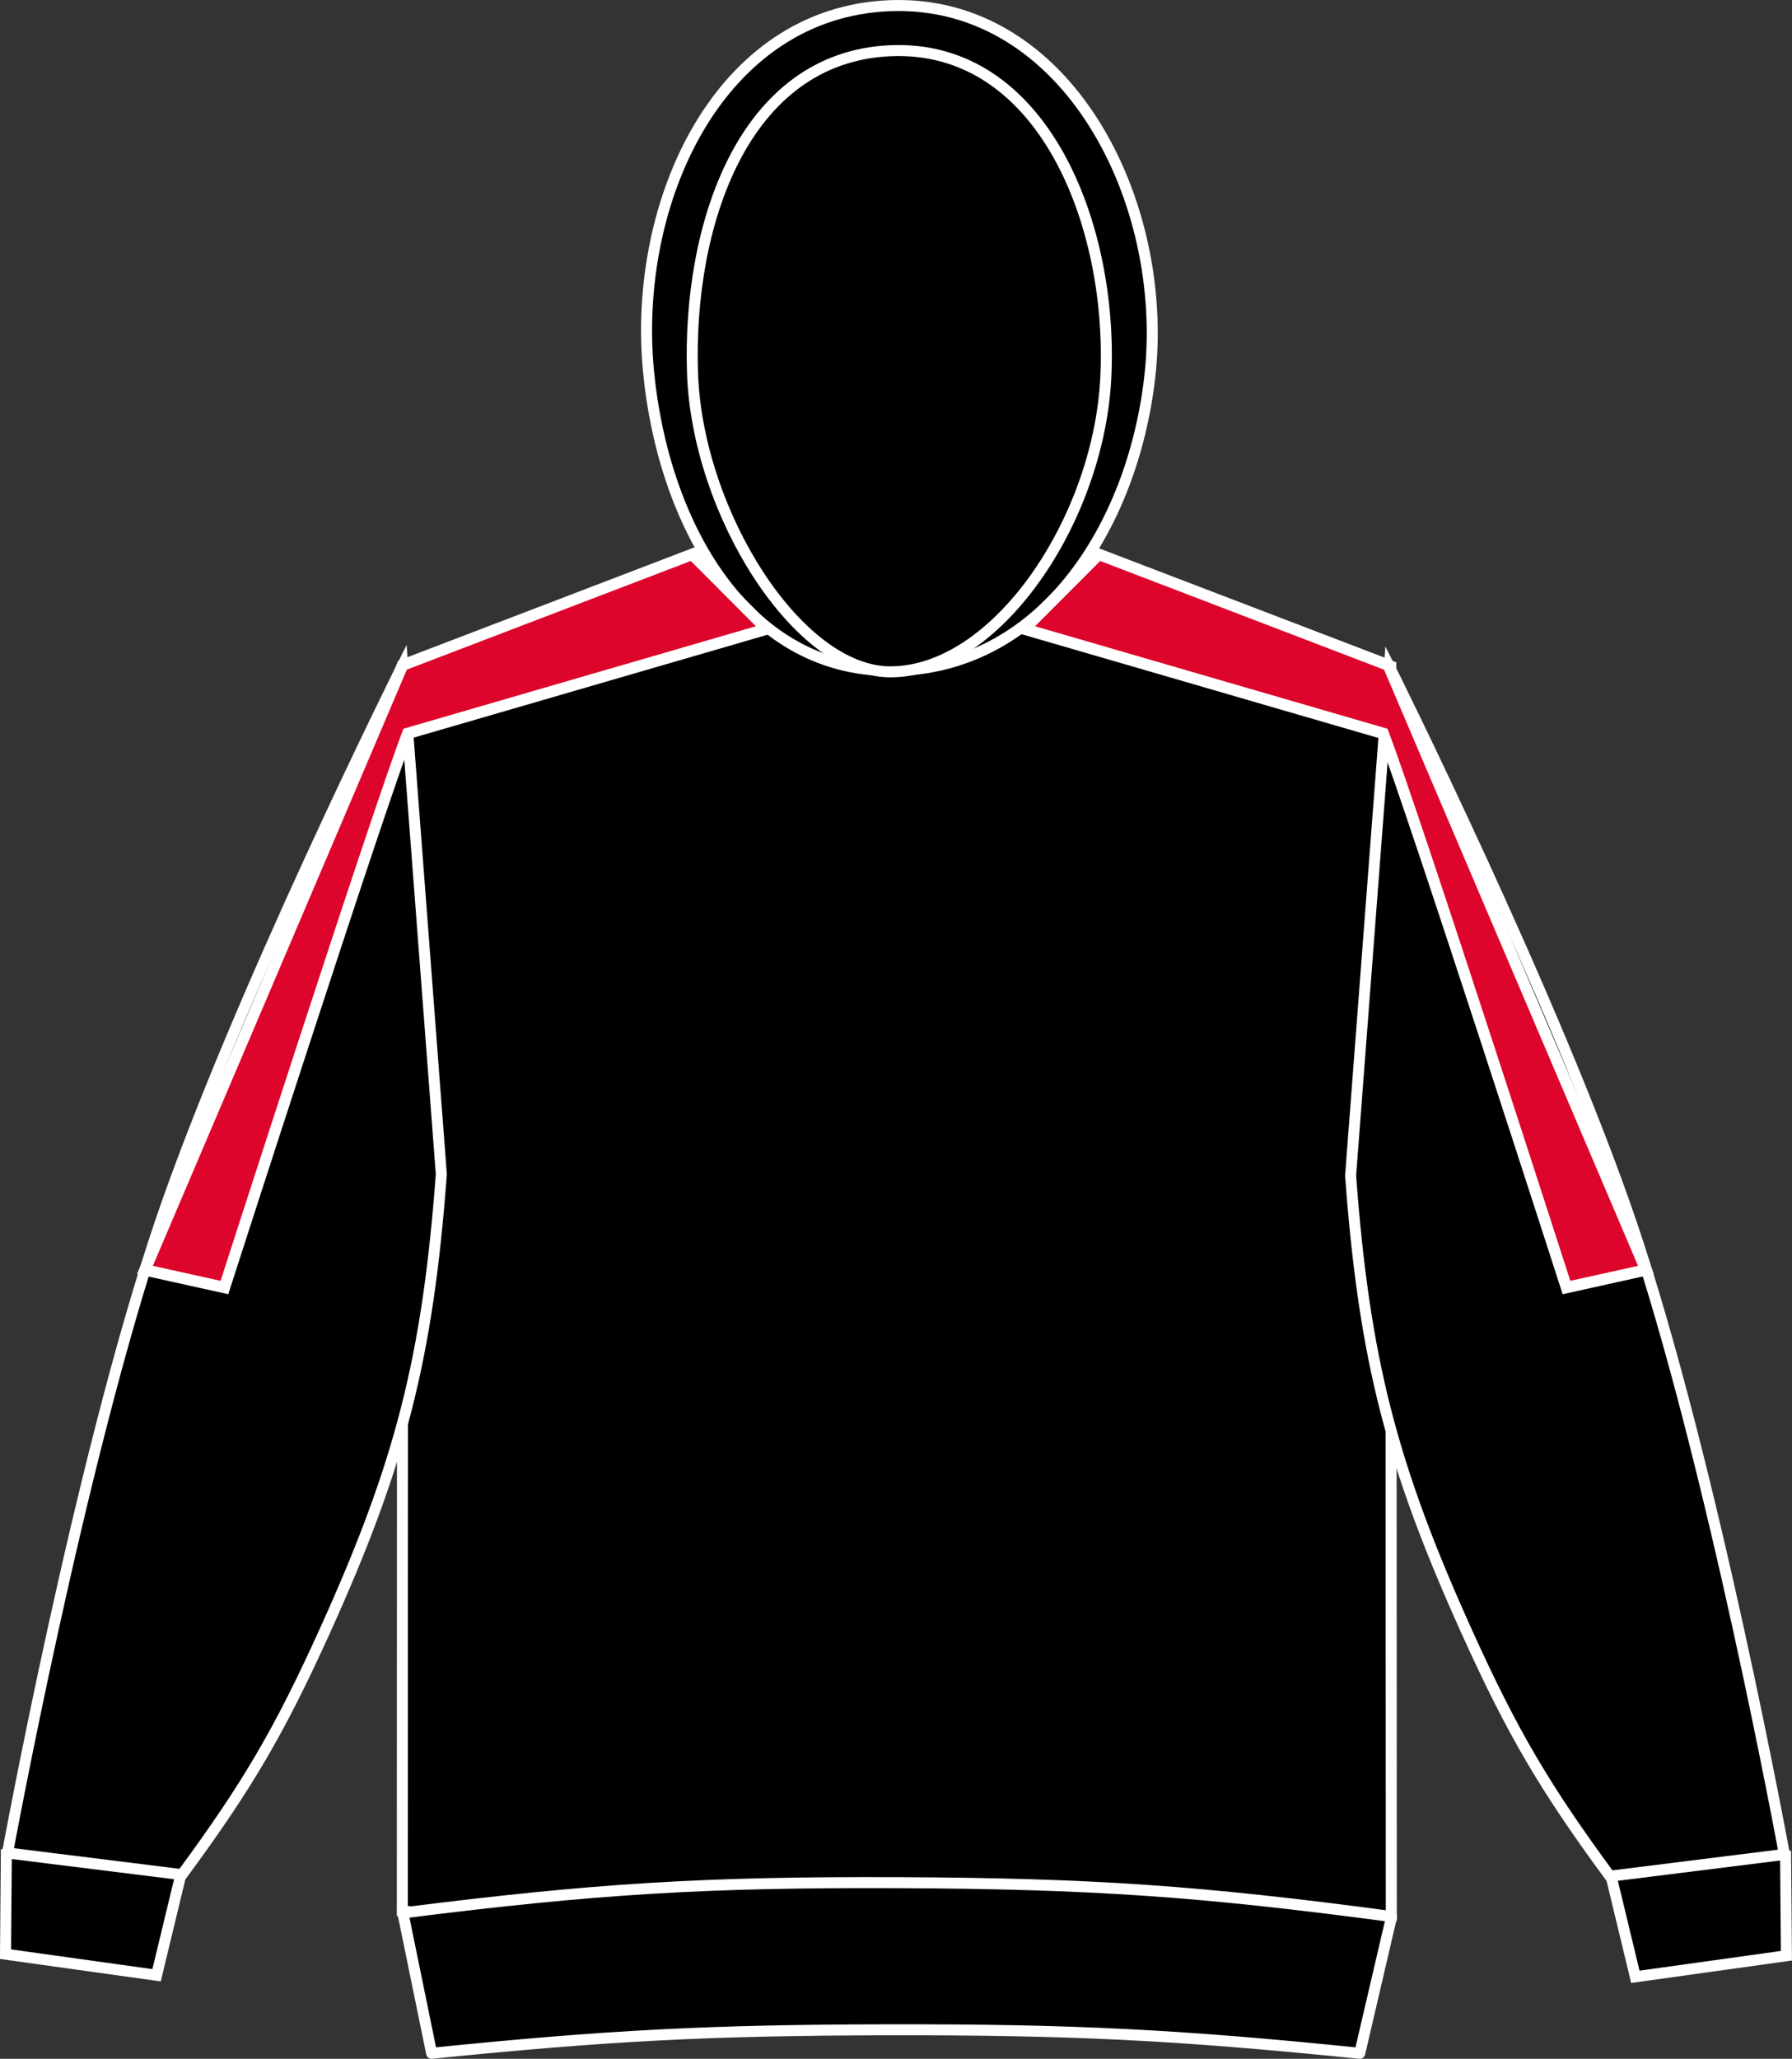 <?xml version="1.0" encoding="iso-8859-1"?>
<!-- Generator: Adobe Illustrator 27.9.0, SVG Export Plug-In . SVG Version: 6.00 Build 0)  -->
<svg version="1.1" xmlns="http://www.w3.org/2000/svg" xmlns:xlink="http://www.w3.org/1999/xlink" x="0px" y="0px"
	 viewBox="0 0 23.108 26.544" style="enable-background:new 0 0 23.108 26.544;" xml:space="preserve">
<rect x="0" y="0" width="23.108" height="26.544" fill="#333333" stroke="none"/>
<g id="black">
</g>
<g id="black_x25_gunmetal">
</g>
<g id="black_x25_red">
	<g>
		<path style="stroke:#FFFFFF;stroke-width:0.142;stroke-miterlimit:3.864;" d="M5.193,8.588l4.11-1.587
			c0,0,1.305,0.442,2.168,0.453c0.918,0.011,2.311-0.453,2.311-0.453l4.152,1.587
			l0.007,16.113c-2.479,0.215-3.888,0.273-6.377,0.261
			c-2.49-0.012-3.898-0.084-6.376-0.324L5.193,8.588L5.193,8.588z"/>
		<path style="stroke:#FFFFFF;stroke-width:0.142;stroke-miterlimit:3.864;" d="M21.088,25.487l-0.443-1.837
			c0.496-0.14,0.807-0.16,1.316-0.088c0.433,0.061,0.68,0.142,1.064,0.348
			l0.011,1.305L21.088,25.487L21.088,25.487z"/>
		<path style="stroke:#FFFFFF;stroke-width:0.142;stroke-miterlimit:3.864;" d="M20.76,24.19
			c-0.843-1.146-1.257-1.851-1.844-3.148c-0.976-2.158-1.324-3.522-1.5-5.884l0.5-6.562
			c0,0,2.144,4.293,3.125,7.188c1.046,3.088,1.969,8.125,1.969,8.125L20.76,24.19
			L20.76,24.19z"/>
		<path style="stroke:#FFFFFF;stroke-width:0.142;stroke-miterlimit:3.864;" d="M2.019,25.467l0.443-1.837
			c-0.495-0.139-0.807-0.16-1.316-0.088c-0.432,0.061-0.679,0.142-1.064,0.348
			l-0.011,1.305L2.019,25.467L2.019,25.467z"/>
		<path style="stroke:#FFFFFF;stroke-width:0.142;stroke-miterlimit:3.864;" d="M2.347,24.17
			c0.844-1.146,1.257-1.851,1.844-3.147c0.977-2.157,1.324-3.522,1.5-5.884
			l-0.499-6.562c0,0-2.144,4.293-3.126,7.188c-1.046,3.088-1.969,8.125-1.969,8.125
			L2.347,24.17L2.347,24.17z"/>
		<path style="stroke:#FFFFFF;stroke-width:0.142;stroke-miterlimit:3.864;" d="M11.483,8.646
			c1.931,0,3.118-1.827,3.343-3.782c0.26-2.264-1.068-4.874-3.345-4.791
			c-2.205,0.081-3.331,2.524-3.118,4.72C8.549,6.717,9.59,8.646,11.483,8.646
			L11.483,8.646z"/>
		<path style="stroke:#FFFFFF;stroke-width:0.142;stroke-miterlimit:3.864;" d="M11.481,8.662
			c1.369,0,2.684-1.956,2.778-3.784c0.101-1.969-0.809-4.31-2.778-4.224
			c-1.899,0.084-2.615,2.253-2.551,4.153C8.99,6.609,10.287,8.662,11.481,8.662
			L11.481,8.662z"/>
		<path style="stroke:#FFFFFF;stroke-width:0.142;stroke-linejoin:round;stroke-miterlimit:3.864;" d="M5.566,26.473
			c2.28-0.231,3.578-0.298,5.871-0.303c2.38-0.004,3.729,0.062,6.097,0.303
			l0.411-1.763c-2.463-0.33-3.873-0.426-6.358-0.437
			c-2.498-0.01-3.915,0.077-6.392,0.39L5.566,26.473L5.566,26.473z"/>
		<path style="fill:#DD052B;stroke:#FFFFFF;stroke-width:0.147;stroke-miterlimit:3.864;" d="M1.869,16.373
			l1.025,0.227c0,0,1.958-6.082,2.364-7.144l4.629-1.346L8.926,7.147L5.191,8.576
			L1.869,16.373z"/>
		<path style="fill:#DD052B;stroke:#FFFFFF;stroke-width:0.147;stroke-miterlimit:3.864;" d="M21.225,16.373
			l-1.025,0.227c0,0-1.958-6.082-2.364-7.144l-4.629-1.346l0.962-0.963
			l3.734,1.43L21.225,16.373z"/>
	</g>
</g>
<g id="black_x25_white">
</g>
<g id="navy">
</g>
<g id="navy_x25_royal_blue">
</g>
<g id="navy_x25_white">
</g>
</svg>
